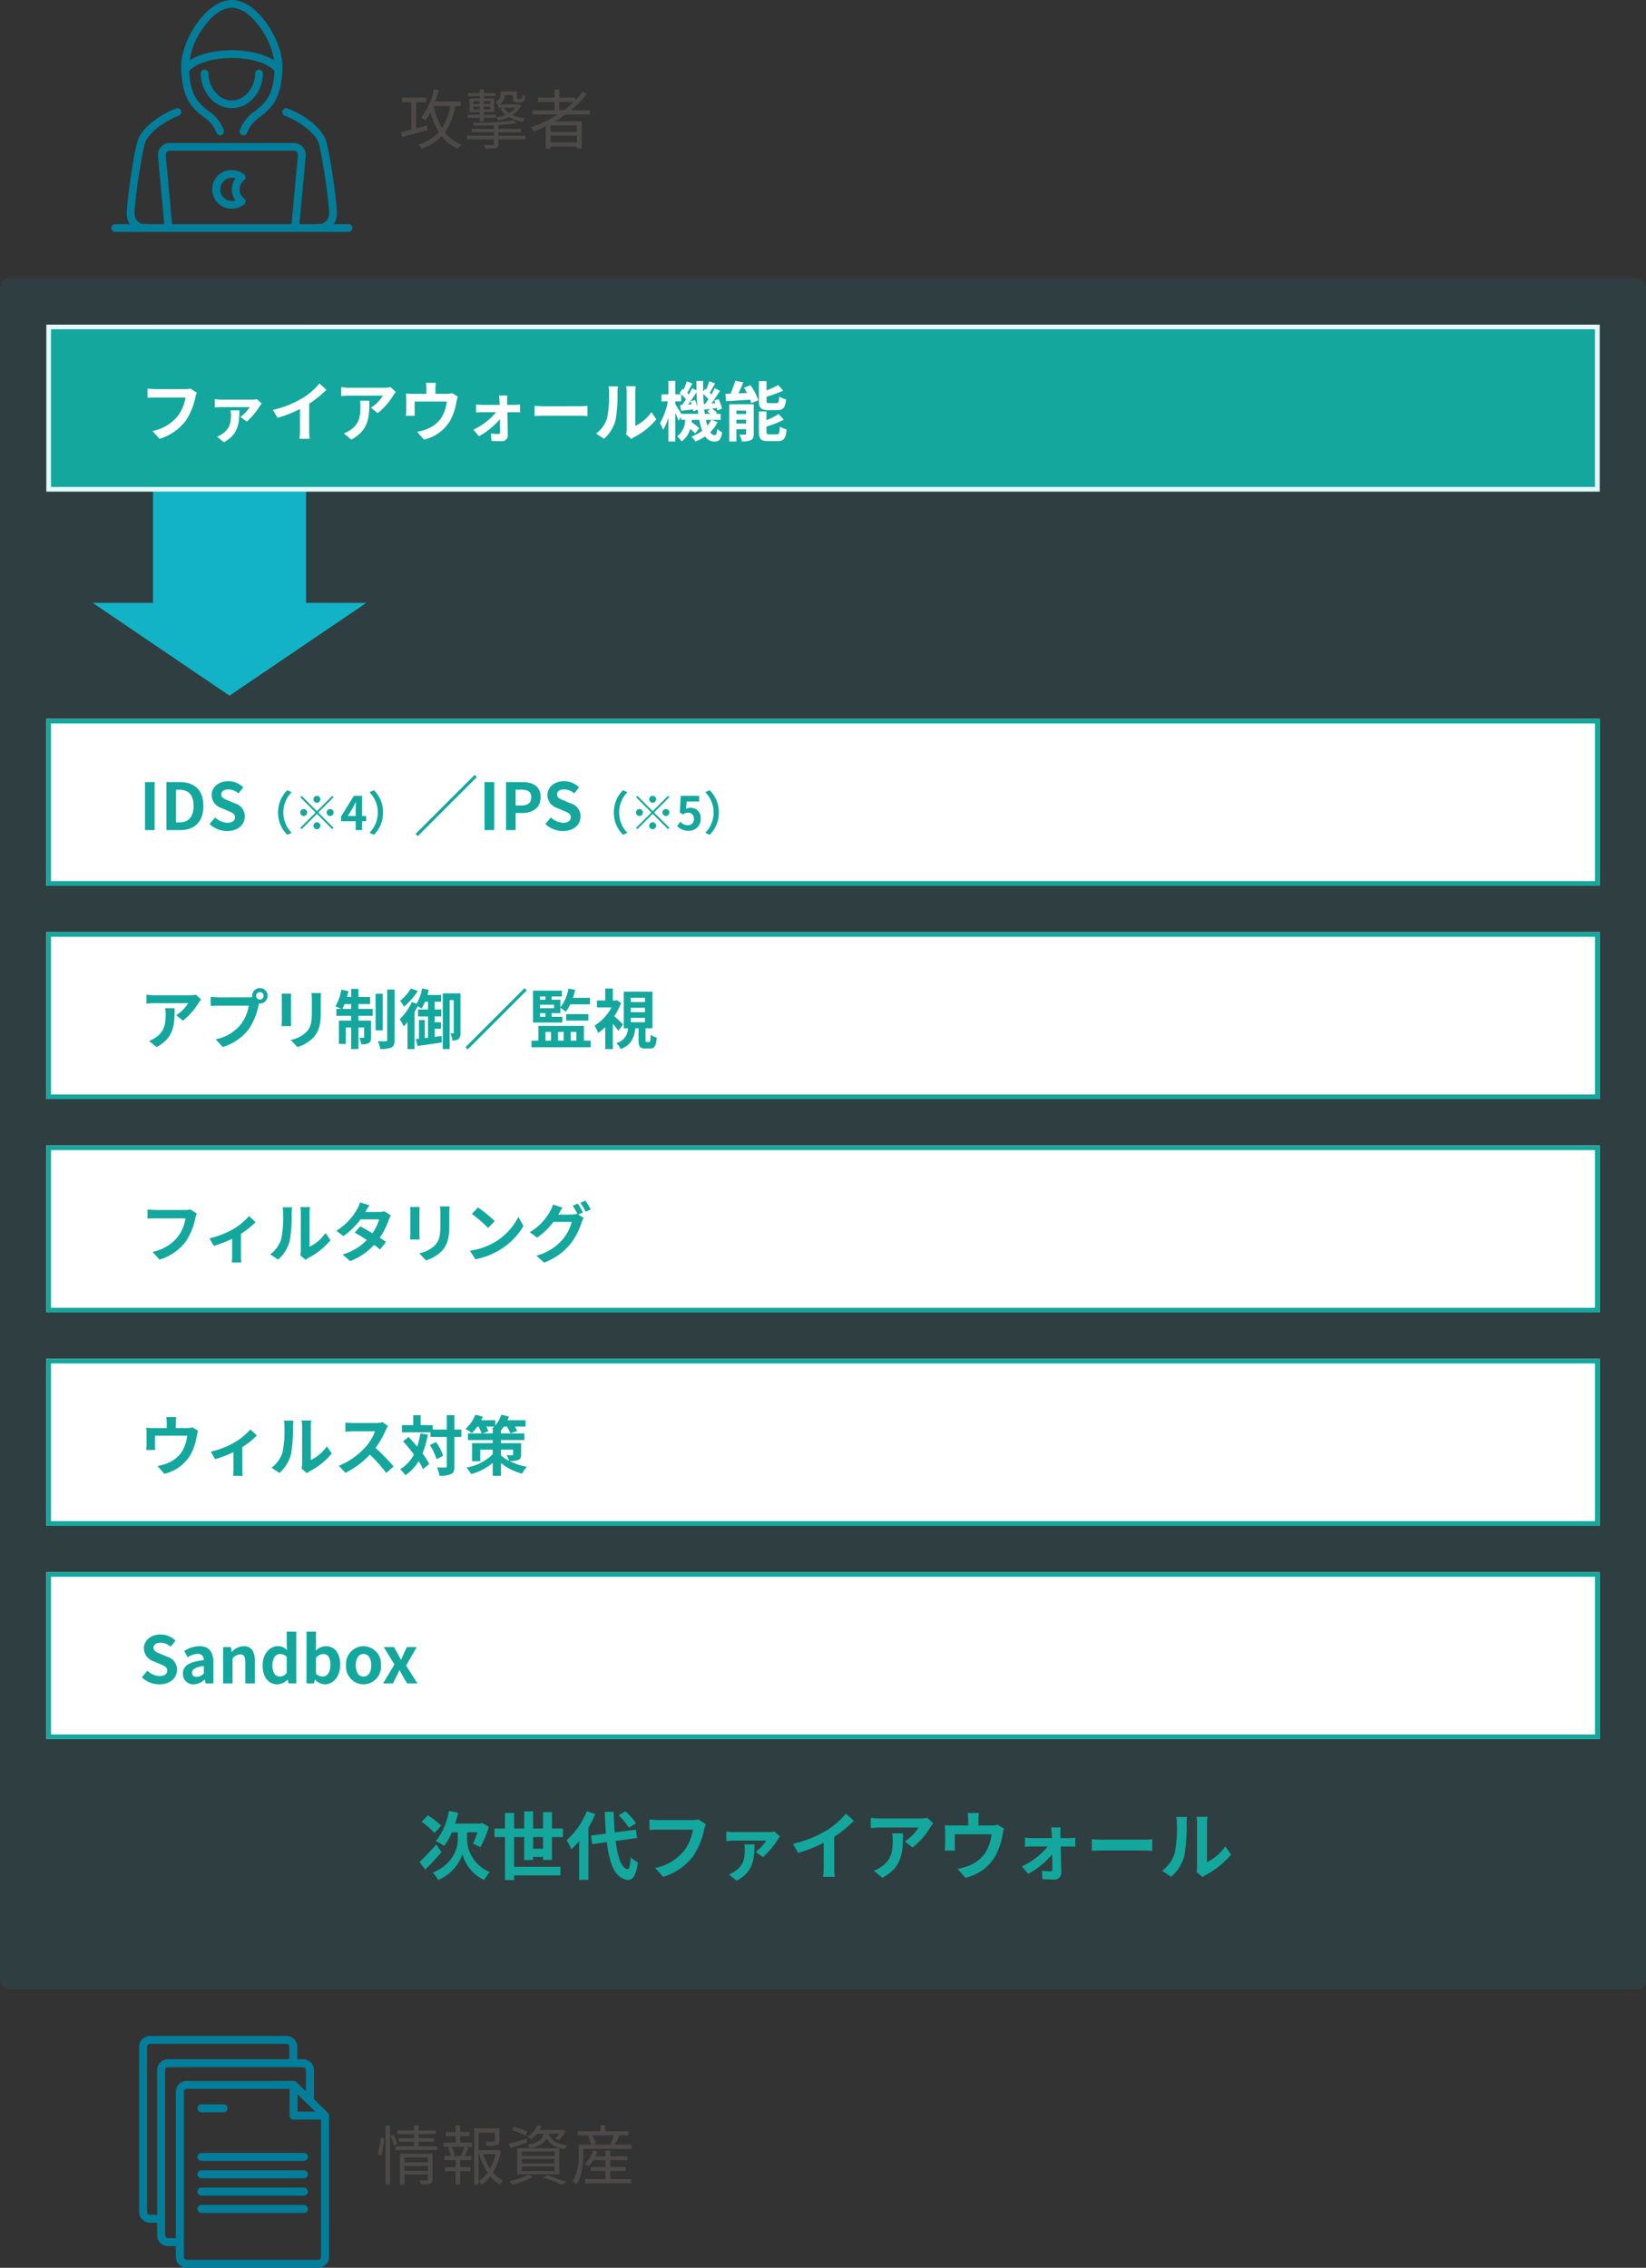 <svg xmlns="http://www.w3.org/2000/svg" width="355" height="489" viewBox="0 0 355 489">
  <rect x="0" y="0" width="355" height="489" fill="#333333" stroke="none"/>
  <g id="グループ_3046" data-name="グループ 3046" transform="translate(2696 13346)">
    <path id="パス_2058" data-name="パス 2058" d="M6.09-3.906l-2.338.6V-8.96h2.17v-.994H.686v.994H2.73v5.908c-.854.224-1.624.42-2.24.56L.756-1.428c1.484-.406,3.514-.994,5.432-1.54ZM11.1-8.12A12.108,12.108,0,0,1,9.324-3.388,15.212,15.212,0,0,1,7.518-8.12Zm2.268,0V-9.128H7.882c.294-.77.532-1.582.756-2.394l-1.036-.2a14.833,14.833,0,0,1-2.786,6.1c.252.14.7.462.9.6A9.341,9.341,0,0,0,6.846-6.8a15.811,15.811,0,0,0,1.792,4.3A9.652,9.652,0,0,1,4.3.14a5.316,5.316,0,0,1,.574.966A10.979,10.979,0,0,0,9.254-1.638,8.667,8.667,0,0,0,12.8,1.078a3.856,3.856,0,0,1,.728-.91,7.97,7.97,0,0,1-3.57-2.646,14.089,14.089,0,0,0,2.24-5.642Zm8.078-.238v.588H25.13A4.463,4.463,0,0,1,23.8-6.622,3.584,3.584,0,0,1,22.694-7.77l-.784.21a4.737,4.737,0,0,0,1.106,1.316,8.534,8.534,0,0,1-1.988.56,2.786,2.786,0,0,1,.434.7,10.273,10.273,0,0,0,2.3-.756,8.475,8.475,0,0,0,3.01,1.008,2.13,2.13,0,0,1,.532-.756A9.372,9.372,0,0,1,24.57-6.2a4.726,4.726,0,0,0,1.792-2.086l-.532-.238-.168.028H21.714a2.2,2.2,0,0,0,1.12-1.988v-.028h1.792v.42c0,.616.056.812.224.966a1.027,1.027,0,0,0,.7.224h.63a1.684,1.684,0,0,0,.56-.084.707.707,0,0,0,.364-.336,3.223,3.223,0,0,0,.14-.938,1.9,1.9,0,0,1-.644-.35,3.441,3.441,0,0,1-.07.728c-.028.112-.084.182-.14.2a.621.621,0,0,1-.252.028h-.364a.315.315,0,0,1-.21-.042c-.042-.042-.056-.154-.056-.35v-1.232h-3.57v.77c0,.5-.168,1.036-1.12,1.47a2.7,2.7,0,0,1,.616.7ZM16.1-7.392v-.616h1.358v.616Zm0-1.792h1.358v.6H16.1Zm3.626,0v.6H18.368v-.6Zm0,1.792H18.368v-.616h1.358ZM17.458-4.844h.91V-5.6h2.618v-.658H18.368v-.56H20.58v-2.94H18.368v-.518H20.9v-.658H18.368v-.77h-.91v.77h-2.52v.658h2.52v.518H15.274v2.94h2.184v.56H14.826V-5.6h2.632Zm9.856,3.122H21.5v-.756h4.858v-.728H21.5v-.826c1.47-.084,2.842-.224,3.934-.392l-.714-.616a73.384,73.384,0,0,1-8.694.5,2.736,2.736,0,0,1,.2.658c1.358,0,2.842-.028,4.27-.1v.77H15.722v.728H20.5v.756H14.7v.77h5.8V.014c0,.2-.084.238-.308.238s-1.008.014-1.848,0a4.391,4.391,0,0,1,.336.8A9.936,9.936,0,0,0,20.944.924c.42-.126.56-.364.56-.9v-.98h5.81Zm7.308-5.516V-9.03H37.73A22.133,22.133,0,0,1,35.6-7.238Zm3.794,4.662h-5.67V-3.962h5.67ZM32.746-.294V-1.75h5.67V-.294ZM41.188-6.3v-.938H37.156a21.234,21.234,0,0,0,3.4-3.514l-.882-.476a16.4,16.4,0,0,1-1.6,1.848v-.574H34.622V-11.7H33.6v1.75H30.03v.924H33.6v1.792H28.812V-6.3h5.446A27.626,27.626,0,0,1,28.5-3.528a6.063,6.063,0,0,1,.658.854c.854-.322,1.722-.7,2.562-1.106V1.064h1.022V.616h5.67v.392H39.48V-4.844H33.7c.77-.448,1.526-.938,2.254-1.456Z" transform="translate(-2610 -13315)" fill="#4c4948"/>
    <path id="パス_2066" data-name="パス 2066" d="M1.246-5.194a17.649,17.649,0,0,0,.6-3.738l-.77-.1A17.563,17.563,0,0,1,.434-5.46Zm.91,6.258h.966V-11.7H2.156ZM3.234-9.394a12.238,12.238,0,0,1,.728,2.058L4.69-7.7a11.49,11.49,0,0,0-.77-1.96Zm3.01,7.5V-2.954h5.04V-1.89Zm5.04-2.9v1.05H6.244v-1.05Zm.994-.812H5.264V1.064h.98V-1.12h5.04V-.112c0,.182-.07.238-.266.238-.168.014-.84.014-1.54-.014a4.778,4.778,0,0,1,.294.9,6.031,6.031,0,0,0,2-.154c.392-.154.5-.42.5-.952Zm-3-1.6v-.98h3.332v-.756H9.282v-.882h3.682v-.8H9.282V-11.7H8.26v1.092H4.69v.8H8.26v.882H5.012v.756H8.26v.98H4.27v.8h9.086v-.8Zm9.7,2.086H16.562l.49-.14A6.8,6.8,0,0,0,16.408-7.1h2.73a15.935,15.935,0,0,1-.686,1.834Zm-.742-4.27h2.044v-.9H18.242V-11.69h-.98v1.414H15.134v.9h2.128v1.386H14.63v.9H16.3l-.686.182A7.737,7.737,0,0,1,16.2-5.11H14.826v.91h2.436v1.512h-2.3v.882h2.3V1.036h.98V-1.806h2.226v-.882H18.242V-4.2H20.65v-.91H19.264c.238-.49.518-1.162.77-1.806L19.362-7.1h1.456v-.9H18.242Zm3.976,3.892h.126A13.849,13.849,0,0,0,24.15-1.526,7.677,7.677,0,0,1,22.218.35Zm3.682,0a11.553,11.553,0,0,1-1.2,3.094,12.344,12.344,0,0,1-1.47-3.094Zm.476-.91-.182.042H22.218v-3.766h3.514V-8.4c0,.168-.056.21-.28.224s-.938.014-1.806-.014a3.218,3.218,0,0,1,.322.91,8.272,8.272,0,0,0,2.184-.154c.448-.154.546-.434.546-.952v-2.688H21.266V1.078h.952V.406a3.753,3.753,0,0,1,.658.686A8.2,8.2,0,0,0,24.752-.714a7.741,7.741,0,0,0,2.072,1.778,4.619,4.619,0,0,1,.714-.84,7.01,7.01,0,0,1-2.212-1.778A12.888,12.888,0,0,0,27.02-6.16Zm9.912-3.514c-.336,1.274-1.176,1.974-3.458,2.38a2.844,2.844,0,0,1,.49.742c1.988-.392,3.024-1.05,3.57-2.086.518,1.008,1.54,1.9,3.92,2.324a2.944,2.944,0,0,1,.532-.84c-2.87-.434-3.654-1.442-3.962-2.52h2.24a5.683,5.683,0,0,1-.854,1.078l.84.294a9.45,9.45,0,0,0,1.4-1.988l-.7-.21-.168.042H35.35a8.876,8.876,0,0,0,.476-.868l-.938-.154a6.079,6.079,0,0,1-2.114,2.506,2.634,2.634,0,0,1,.784.518A7.359,7.359,0,0,0,34.8-9.912ZM31.57-2.828h7.014v.98H31.57Zm0-1.638h7.014V-3.5H31.57Zm0-1.61h7.014v.938H31.57ZM30.562-1.162H39.62V-6.776H30.562Zm2.212-9.17a17.931,17.931,0,0,0-2.926-1.078l-.462.714A16.909,16.909,0,0,1,32.312-9.52Zm-.168,1.526c-1.428.392-2.9.812-3.906,1.05l.406.91c1.05-.336,2.366-.742,3.626-1.148ZM32.9-1.022A16.032,16.032,0,0,1,28.8.322a8.1,8.1,0,0,1,.77.784,19.949,19.949,0,0,0,4.27-1.68Zm3.262.574a30.69,30.69,0,0,1,3.906,1.54L41.216.574C40.194.112,38.528-.49,37.016-.98ZM50.61-1.89h3.346v-.84H50.61V-4.2h3.71v-.84H50.61V-6.286H49.574V-5.04H47.4a7.72,7.72,0,0,0,.462-1.05l-.938-.224A7.361,7.361,0,0,1,45.136-3.4a5.716,5.716,0,0,1,.812.5,9.066,9.066,0,0,0,.994-1.3h2.632v1.47H46.41v.84h3.164V-.126H45.22v.9h9.94v-.9H50.61Zm.8-7.672a16.265,16.265,0,0,1-.756,1.834l.49.168h-4.27l.63-.182a6,6,0,0,0-.77-1.82Zm.14,2c.322-.518.7-1.218,1.05-1.876l-.518-.126h2.436v-.9h-5v-1.26H48.5v1.26H43.582v.9h2.9l-.714.2a7.7,7.7,0,0,1,.742,1.806H43.792v2.17A10.913,10.913,0,0,1,42.518.392a4,4,0,0,1,.8.658c1.232-1.862,1.47-4.606,1.47-6.44V-6.636H55.23V-7.56Z" transform="translate(-2615 -12876)" fill="#4c4948"/>
    <g id="icon" transform="translate(-3224 -14473)">
      <path id="パス_1046" data-name="パス 1046" d="M157.419,29.167a.843.843,0,0,1-.265-.043.832.832,0,0,1-.53-1.054,8.583,8.583,0,0,1,3.328-4.155c2.054-1.624,4.178-3.3,4.178-9.748a15.69,15.69,0,0,0-3-8.067c-1.963-2.817-4.234-4.433-6.23-4.433s-4.267,1.616-6.23,4.433a15.689,15.689,0,0,0-3,8.067c0,6.445,2.124,8.124,4.178,9.748a8.583,8.583,0,0,1,3.328,4.155.838.838,0,0,1-1.591.527,7.044,7.044,0,0,0-2.781-3.378c-2.255-1.783-4.811-3.8-4.811-11.052C144,8.838,149.281,0,154.9,0s10.9,8.838,10.9,14.167c0,7.248-2.556,9.269-4.811,11.052a7.044,7.044,0,0,0-2.781,3.378.839.839,0,0,1-.8.57" transform="translate(423.097 1127)" fill="#027e9b"/>
      <path id="パス_1047" data-name="パス 1047" d="M165.095,109.017a.839.839,0,0,1-.665-.325c-1.733-2.233-6.138-3.025-9.384-3.025s-7.651.792-9.383,3.025a.842.842,0,0,1-1.176.151.83.83,0,0,1-.152-1.169c2.646-3.41,8.868-3.675,10.712-3.675s8.066.265,10.712,3.675a.83.83,0,0,1-.152,1.169.839.839,0,0,1-.512.173" transform="translate(422.953 1033.833)" fill="#027e9b"/>
      <path id="パス_1048" data-name="パス 1048" d="M190.71,152.333a6.291,6.291,0,0,1-4.838-2.383A8.091,8.091,0,0,1,184,144.833a.839.839,0,0,1,1.677,0c0,2.759,2.067,5.833,5.032,5.833s5.032-3.074,5.032-5.833a.839.839,0,0,1,1.677,0,8.091,8.091,0,0,1-1.872,5.117,6.291,6.291,0,0,1-4.838,2.383" transform="translate(387.29 998)" fill="#027e9b"/>
      <path id="パス_1049" data-name="パス 1049" d="M359.546,250.664a.833.833,0,1,1,0-1.667,2.249,2.249,0,0,0,2.516-2.5c0-2.6-1.708-14.03-2.428-15.461-.816-1.622-3.331-3.931-7.11-5.432a.832.832,0,0,1-.467-1.083.84.84,0,0,1,1.09-.464c4.475,1.778,7.1,4.47,7.987,6.234.976,1.938,2.6,13.857,2.6,16.206a3.887,3.887,0,0,1-4.194,4.167" transform="translate(236.905 926.335)" fill="#027e9b"/>
      <path id="パス_1050" data-name="パス 1050" d="M36.194,250.665A3.887,3.887,0,0,1,32,246.5c0-2.349,1.629-14.268,2.6-16.206.888-1.764,3.513-4.456,7.987-6.234a.841.841,0,0,1,1.09.464.832.832,0,0,1-.467,1.083c-3.779,1.5-6.294,3.81-7.11,5.432-.72,1.43-2.428,12.861-2.428,15.461a2.249,2.249,0,0,0,2.516,2.5.833.833,0,1,1,0,1.667" transform="translate(523.355 926.335)" fill="#027e9b"/>
      <path id="パス_1051" data-name="パス 1051" d="M51.161,465.667H.839a.833.833,0,1,1,0-1.667H51.161a.833.833,0,1,1,0,1.667" transform="translate(552 711.333)" fill="#027e9b"/>
      <path id="パス_1052" data-name="パス 1052" d="M125.594,315.167c-.026,0-.051,0-.077,0a.835.835,0,0,1-.759-.906l1.432-15.6a.949.949,0,0,0-.225-.711.812.812,0,0,0-.607-.283H98.515a.811.811,0,0,0-.607.283.949.949,0,0,0-.225.711l1.432,15.6a.839.839,0,0,1-1.67.151l-1.432-15.6a2.616,2.616,0,0,1,.631-1.957A2.492,2.492,0,0,1,98.515,296h26.844a2.492,2.492,0,0,1,1.872.855,2.616,2.616,0,0,1,.631,1.957l-1.432,15.6a.837.837,0,0,1-.834.758" transform="translate(466.064 861.833)" fill="#027e9b"/>
      <path id="パス_1053" data-name="パス 1053" d="M212.194,360.333a4.167,4.167,0,1,1,0-8.333,4.238,4.238,0,0,1,2.619.915.83.83,0,0,1,.133,1.171.842.842,0,0,1-1.179.132,2.5,2.5,0,1,0,0,3.9.842.842,0,0,1,1.179.132.83.83,0,0,1-.133,1.171,4.238,4.238,0,0,1-2.62.915" transform="translate(365.806 811.667)" fill="#027e9b"/>
      <path id="パス_1054" data-name="パス 1054" d="M250.1,365.906a.838.838,0,0,1-.521-.181,4.146,4.146,0,0,1,0-6.506.842.842,0,0,1,1.178.135.83.83,0,0,1-.136,1.171,2.486,2.486,0,0,0,0,3.894.83.83,0,0,1,.136,1.171.839.839,0,0,1-.658.315" transform="translate(330 805.36)" fill="#027e9b"/>
    </g>
    <rect id="長方形_1039" data-name="長方形 1039" width="355" height="369" rx="2" transform="translate(-2696 -13286)" fill="#12b3c7" opacity="0.1"/>
    <g id="長方形_1042" data-name="長方形 1042" transform="translate(-2686 -13145)" fill="#fff" stroke="#14a79d" stroke-width="1">
      <rect width="335" height="36" stroke="none"/>
      <rect x="0.5" y="0.5" width="334" height="35" fill="none"/>
    </g>
    <g id="長方形_1043" data-name="長方形 1043" transform="translate(-2686 -13099)" fill="#fff" stroke="#14a79d" stroke-width="1">
      <rect width="335" height="36" stroke="none"/>
      <rect x="0.5" y="0.5" width="334" height="35" fill="none"/>
    </g>
    <g id="長方形_1044" data-name="長方形 1044" transform="translate(-2686 -13053)" fill="#fff" stroke="#14a79d" stroke-width="1">
      <rect width="335" height="36" stroke="none"/>
      <rect x="0.5" y="0.5" width="334" height="35" fill="none"/>
    </g>
    <g id="長方形_1045" data-name="長方形 1045" transform="translate(-2686 -13007)" fill="#fff" stroke="#14a79d" stroke-width="1">
      <rect width="335" height="36" stroke="none"/>
      <rect x="0.5" y="0.5" width="334" height="35" fill="none"/>
    </g>
    <g id="icon-2" data-name="icon" transform="translate(-3709 -14001)">
      <path id="パス_1076" data-name="パス 1076" d="M10.281,50H38.623a2.339,2.339,0,0,0,2.347-2.325V17.188c0-.019-.01-.036-.011-.056a.863.863,0,0,0-.045-.223c-.01-.028-.018-.057-.031-.084a.836.836,0,0,0-.173-.253l-3-2.927V7.354a2.357,2.357,0,0,0-2.384-2.325H34.118v-2.7A2.365,2.365,0,0,0,31.721,0H2.4A2.365,2.365,0,0,0,0,2.325V37.973A2.365,2.365,0,0,0,2.4,40.3H3.893V43a2.358,2.358,0,0,0,2.384,2.325H7.934v2.347A2.339,2.339,0,0,0,10.281,50m28.966-2.325a.613.613,0,0,1-.623.6H10.281a.613.613,0,0,1-.623-.6V12.027a.613.613,0,0,1,.623-.6H32.456v5.762a.861.861,0,0,0,.862.862h5.928ZM37.991,16.326H34.18V12.609ZM3.893,7.354v31.22H2.4a.641.641,0,0,1-.674-.6V2.325a.641.641,0,0,1,.674-.6H31.721a.641.641,0,0,1,.673.6v2.7H6.277A2.358,2.358,0,0,0,3.893,7.354M6.277,43.6a.632.632,0,0,1-.659-.6V7.354a.633.633,0,0,1,.659-.6H35.328a.633.633,0,0,1,.659.6v4.609L33.92,9.947a.831.831,0,0,0-.25-.164c-.027-.012-.054-.019-.082-.028a.856.856,0,0,0-.212-.041c-.02,0-.038-.011-.058-.011H10.281a2.339,2.339,0,0,0-2.347,2.325V43.6Z" transform="translate(1043 1094)" fill="#027e9b"/>
      <path id="パス_1077" data-name="パス 1077" d="M15.461,18.84h4.771a.862.862,0,0,0,0-1.724H15.461a.862.862,0,1,0,0,1.724" transform="translate(1040.986 1091.639)" fill="#027e9b"/>
      <path id="パス_1078" data-name="パス 1078" d="M14.6,30.135a.862.862,0,0,0,.862.862h22.1a.862.862,0,0,0,0-1.724h-22.1a.862.862,0,0,0-.862.862" transform="translate(1040.986 1089.962)" fill="#027e9b"/>
      <path id="パス_1079" data-name="パス 1079" d="M37.56,33.609H15.46a.862.862,0,1,0,0,1.724h22.1a.862.862,0,1,0,0-1.724" transform="translate(1040.986 1089.364)" fill="#027e9b"/>
      <path id="パス_1080" data-name="パス 1080" d="M37.56,37.945H15.46a.862.862,0,1,0,0,1.724h22.1a.862.862,0,1,0,0-1.724" transform="translate(1040.986 1088.766)" fill="#027e9b"/>
      <path id="パス_1081" data-name="パス 1081" d="M37.56,42.281H15.46a.862.862,0,1,0,0,1.724h22.1a.862.862,0,1,0,0-1.724" transform="translate(1040.986 1088.168)" fill="#027e9b"/>
    </g>
    <path id="パス_2061" data-name="パス 2061" d="M5.628-7.588a7.761,7.761,0,0,1,.1,1.26c0,2.3-.336,3.78-2.114,5.012a5.532,5.532,0,0,1-1.47.77L3.766.784c3.822-2.044,3.892-4.9,3.892-8.372Zm6.622-2.926a6.975,6.975,0,0,1-1.414.126H3.29a11.1,11.1,0,0,1-1.708-.14v1.946c.658-.056,1.12-.1,1.708-.1h7.294a8.326,8.326,0,0,1-2.576,2.6L9.45-4.914A14.087,14.087,0,0,0,12.824-8.75a7.049,7.049,0,0,1,.546-.728Zm13.8,1.05a.81.81,0,0,1-.812-.8.813.813,0,0,1,.812-.812.81.81,0,0,1,.8.812A.807.807,0,0,1,26.054-9.464ZM17.122-9.94a15.588,15.588,0,0,1-1.666-.112v1.974c.364-.028,1.022-.056,1.666-.056h6.524a8.99,8.99,0,0,1-1.652,3.948A9.2,9.2,0,0,1,16.506-.9L18.032.77A11.08,11.08,0,0,0,23.66-3.094a14.133,14.133,0,0,0,2.1-5.1l.112-.42a.8.8,0,0,0,.182.014,1.679,1.679,0,0,0,1.666-1.666,1.682,1.682,0,0,0-1.666-1.68,1.685,1.685,0,0,0-1.68,1.68A1.551,1.551,0,0,0,24.4-10a6.2,6.2,0,0,1-.8.056Zm13.608-.8a9.522,9.522,0,0,1,.056,1.064v4.718c0,.42-.056.966-.07,1.232h2.072c-.028-.322-.042-.868-.042-1.218V-9.674c0-.448.014-.756.042-1.064Zm6.44-.126a9.876,9.876,0,0,1,.084,1.4V-6.8c0,2.184-.182,3.234-1.134,4.284A6.552,6.552,0,0,1,32.69-.756L34.16.784a8.133,8.133,0,0,0,3.4-2.03c1.036-1.148,1.624-2.436,1.624-5.446V-9.464c0-.56.028-1.008.056-1.4Zm6.664,3.416c.154-.308.322-.658.476-1.05h1.414v1.05ZM47.306-8.5h2.506V-10.01H47.306v-1.764H45.724v1.764h-.9a13.045,13.045,0,0,0,.322-1.274l-1.526-.322A10.931,10.931,0,0,1,42.336-7.98a12.942,12.942,0,0,1,1.26.532h-1.05v1.5h3.178v1.022H43.092V.1h1.484V-3.444h1.148V1.2h1.582V-3.444h1.232V-1.4c0,.14-.042.168-.168.168a6.315,6.315,0,0,1-.868-.014A5.237,5.237,0,0,1,47.908.168a3.051,3.051,0,0,0,1.624-.252c.406-.238.5-.63.5-1.274v-3.57h-2.73V-5.95h3.066v-1.5H47.306Zm5.25-2.212H51v7.882h1.554Zm.952-.91V-.77c0,.238-.084.294-.308.308s-.966,0-1.68-.028a7.311,7.311,0,0,1,.49,1.68A5.74,5.74,0,0,0,54.418.868c.5-.28.686-.728.686-1.624V-11.62Zm5.1-.238a9.787,9.787,0,0,1-2.31,2.66,7.631,7.631,0,0,1,.826,1.274A14.482,14.482,0,0,0,60.1-11.312ZM63.742-1.414V-3.178h1.372v-1.4H63.742V-5.824H65.17v-1.5H63.742V-8.988h1.386v-1.47h-2.94c.112-.364.2-.742.28-1.12l-1.442-.28a9.537,9.537,0,0,1-1.176,3.29l-1.022-.364A13.089,13.089,0,0,1,56.2-5.194a9.856,9.856,0,0,1,.882,1.512c.266-.28.546-.588.812-.924V1.218H59.4V-6.79c.252-.406.476-.826.686-1.246.308.182.644.392.826.518a8.447,8.447,0,0,0,.756-1.47h.644v1.666H60.158v1.5h2.156v4.578l-.686.084V-5.04H60.354v4.018l-.658.07.336,1.5c1.47-.21,3.43-.476,5.25-.77L65.24-1.61Zm5.572-9.394H65.492V1.218h1.484V-9.352h.882v7.014c0,.126-.028.168-.126.168h-.6a4.906,4.906,0,0,1,.434,1.512,2.116,2.116,0,0,0,1.33-.294,1.634,1.634,0,0,0,.42-1.344ZM70.392.812l.476.476,12.74-12.74-.476-.476ZM86.464-6.524H87.64v.77H86.464Zm1.176-3.6v.7H86.464v-.7ZM89.488-7.6H86.464v-.756h3.024ZM91.28-5.754H88.97v-.77h1.89V-7.686a8.739,8.739,0,0,1,1.148.854,8.767,8.767,0,0,0,.98-1.61h4.256v-1.4H93.562a13.357,13.357,0,0,0,.49-1.708l-1.442-.294a9.374,9.374,0,0,1-1.75,4.06V-9.422H88.97v-.7h2.212v-1.26h-6.23v6.874H91.28Zm5.614.812V-6.328H92.106v1.386ZM87.64-2.492h1.2V-.6h-1.2Zm3.934,0V-.6H90.356v-1.89Zm2.73,0V-.6H93.086v-1.89ZM95.928-.6V-3.78H86.114V-.6H84.63V.826H97.37V-.6Zm8.456-3.5c-.266-.28-1.274-1.246-1.89-1.778a14.081,14.081,0,0,0,1.456-2.856l-.924-.6-.28.07h-.574v-2.576h-1.638v2.576H98.742v1.5h3.15a10.444,10.444,0,0,1-3.668,3.92,7.2,7.2,0,0,1,.756,1.582,11.361,11.361,0,0,0,1.554-1.26V1.218h1.638v-5.46a19.306,19.306,0,0,1,1.2,1.526Zm1.652-1.414H109.1v.938h-3.066Zm0-2.17H109.1v.938h-3.066Zm0-2.17H109.1v.924h-3.066Zm3.43,9.548c-.21,0-.238-.042-.238-.434v-2.52h1.47v-7.91h-6.174v7.91h.91A3.343,3.343,0,0,1,102.928-.07a4.17,4.17,0,0,1,.938,1.288c2.31-.924,2.926-2.478,3.15-4.48h.7V-.714c0,1.358.266,1.806,1.484,1.806h.98c.952,0,1.33-.476,1.47-2.366a4.1,4.1,0,0,1-1.33-.588C110.292-.49,110.236-.308,110-.308Z" transform="translate(-2666 -13121)" fill="#14a79d"/>
    <path id="パス_2062" data-name="パス 2062" d="M11.074-10.206a4.693,4.693,0,0,1-1.106.112H3.5c-.462,0-1.26-.07-1.68-.112v1.974c.364-.028,1.036-.056,1.666-.056H10.01A8.862,8.862,0,0,1,8.372-4.34,9.235,9.235,0,0,1,2.884-1.064L4.41.616a11.2,11.2,0,0,0,5.628-3.864,14.388,14.388,0,0,0,2.1-5.1,5.7,5.7,0,0,1,.308-.98ZM23.716-8.778a13.936,13.936,0,0,1-3.6,2.912,18.7,18.7,0,0,1-4.942,1.89l.938,1.624a26.226,26.226,0,0,0,3.948-1.526v3.6a14.634,14.634,0,0,1-.07,1.512h2.072a7.8,7.8,0,0,1-.1-1.512V-4.942a17.47,17.47,0,0,0,3.15-2.534ZM29.988.616A8.109,8.109,0,0,0,32.48-3.4a30.89,30.89,0,0,0,.42-6.02,8.929,8.929,0,0,1,.1-1.26H30.94a5.11,5.11,0,0,1,.126,1.274,24.125,24.125,0,0,1-.406,5.544A6.6,6.6,0,0,1,28.28-.518Zm5.936.042a3.569,3.569,0,0,1,.616-.42,15.415,15.415,0,0,0,4.746-3.822l-1.078-1.54A8.866,8.866,0,0,1,36.75-2.17V-9.492a7.109,7.109,0,0,1,.1-1.218H34.762a6.207,6.207,0,0,1,.112,1.2v8.162a5.327,5.327,0,0,1-.112,1.036ZM52.878-9.814a4.445,4.445,0,0,1-1.218.154H48.79l.014-.014c.168-.294.532-.938.868-1.428l-2.03-.63a6.194,6.194,0,0,1-.63,1.47,12.815,12.815,0,0,1-4.466,4.648l1.512,1.162a16.475,16.475,0,0,0,3.7-3.612h4.018a10.2,10.2,0,0,1-1.456,2.982c-.938-.56-1.89-1.092-2.632-1.47l-1.19,1.33c.714.406,1.666.98,2.618,1.6A11.839,11.839,0,0,1,43.89-.49L45.514.924A13.362,13.362,0,0,0,50.68-2.562a16.212,16.212,0,0,1,1.3.994l1.274-1.638c-.35-.252-.826-.574-1.344-.9a16.115,16.115,0,0,0,1.932-3.836,6.586,6.586,0,0,1,.462-.994Zm5.572-.924a9.522,9.522,0,0,1,.056,1.064v4.718c0,.42-.056.966-.07,1.232h2.072c-.028-.322-.042-.868-.042-1.218V-9.674c0-.448.014-.756.042-1.064Zm6.44-.126a9.876,9.876,0,0,1,.084,1.4V-6.8c0,2.184-.182,3.234-1.134,4.284A6.552,6.552,0,0,1,60.41-.756L61.88.784a8.133,8.133,0,0,0,3.4-2.03c1.036-1.148,1.624-2.436,1.624-5.446V-9.464c0-.56.028-1.008.056-1.4Zm8.2.224-1.316,1.4a29.109,29.109,0,0,1,3.5,3.024l1.428-1.47A29.4,29.4,0,0,0,73.094-10.64Zm-1.75,9.324L72.52.532a15.162,15.162,0,0,0,5.194-1.974,14.887,14.887,0,0,0,5.18-5.18L81.8-8.6a13.275,13.275,0,0,1-5.1,5.446A14.43,14.43,0,0,1,71.344-1.316ZM95.732-9.548a20.5,20.5,0,0,0-1.106-1.918l-1.106.448a16.235,16.235,0,0,1,1.022,1.806l-.1-.056a4.41,4.41,0,0,1-1.218.168H90.412l.042-.07c.168-.308.532-.938.868-1.428l-2.058-.672a6.121,6.121,0,0,1-.63,1.47,11.979,11.979,0,0,1-4.368,4.494L85.834-4.13a15.37,15.37,0,0,0,3.528-3.388H93.31A9.9,9.9,0,0,1,91.322-3.71,11.2,11.2,0,0,1,85.68-.238l1.652,1.484a13.039,13.039,0,0,0,5.642-3.962,14.129,14.129,0,0,0,2.45-4.676,5.932,5.932,0,0,1,.462-.994L94.7-9.114Zm-.56-2.1a13.324,13.324,0,0,1,1.12,1.932l1.12-.476a19.989,19.989,0,0,0-1.134-1.9Z" transform="translate(-2666 -13075)" fill="#14a79d"/>
    <path id="パス_2063" data-name="パス 2063" d="M11.508-9.226a3.406,3.406,0,0,1-1.162.154H7.91V-10.15a10.175,10.175,0,0,1,.1-1.288H5.852a6.917,6.917,0,0,1,.112,1.288v1.078h-3a11.756,11.756,0,0,1-1.428-.07,8.939,8.939,0,0,1,.07,1.2v2.422A10.619,10.619,0,0,1,1.54-4.34H3.472c-.028-.28-.042-.714-.042-1.036V-7.42h6.944a8.312,8.312,0,0,1-1.246,3.6A6.853,6.853,0,0,1,5.95-1.428a11.4,11.4,0,0,1-1.974.546L5.432.8a8.9,8.9,0,0,0,5.712-4.2,13.038,13.038,0,0,0,1.3-3.962,9.348,9.348,0,0,1,.28-1.12ZM24-8.778a13.936,13.936,0,0,1-3.6,2.912,18.7,18.7,0,0,1-4.942,1.89l.938,1.624a26.226,26.226,0,0,0,3.948-1.526v3.6a14.634,14.634,0,0,1-.07,1.512h2.072a7.8,7.8,0,0,1-.1-1.512V-4.942A17.47,17.47,0,0,0,25.4-7.476ZM30.268.616A8.109,8.109,0,0,0,32.76-3.4a30.89,30.89,0,0,0,.42-6.02,8.929,8.929,0,0,1,.1-1.26H31.22a5.11,5.11,0,0,1,.126,1.274,24.125,24.125,0,0,1-.406,5.544A6.6,6.6,0,0,1,28.56-.518ZM36.2.658a3.569,3.569,0,0,1,.616-.42,15.415,15.415,0,0,0,4.746-3.822l-1.078-1.54A8.865,8.865,0,0,1,37.03-2.17V-9.492a7.109,7.109,0,0,1,.1-1.218H35.042a6.207,6.207,0,0,1,.112,1.2v8.162a5.327,5.327,0,0,1-.112,1.036Zm16.324-11a5.054,5.054,0,0,1-1.456.182H46.144a15.641,15.641,0,0,1-1.652-.1v1.988c.294-.014,1.064-.1,1.652-.1H50.89A10.847,10.847,0,0,1,48.8-4.942a15.861,15.861,0,0,1-5.74,4.018L44.506.588A18.441,18.441,0,0,0,49.77-3.346,31.926,31.926,0,0,1,53.3.616l1.6-1.386a39.357,39.357,0,0,0-3.906-4,20.584,20.584,0,0,0,2.2-3.85,6.615,6.615,0,0,1,.49-.868Zm8.12,2.464a16.41,16.41,0,0,1-.672,2.828c-.6-.742-1.246-1.456-1.848-2.1l-1.19.938c.77.854,1.6,1.848,2.338,2.842A7.773,7.773,0,0,1,56.294-.2a7.3,7.3,0,0,1,1.12,1.3,9.414,9.414,0,0,0,2.87-3.024A13.07,13.07,0,0,1,61.236-.2l1.33-1.134A13.869,13.869,0,0,0,61.124-3.6a19.129,19.129,0,0,0,1.148-4.074ZM62.706-5.4a11.666,11.666,0,0,1,1.442,3.052l1.442-.742a10.99,10.99,0,0,0-1.554-2.954ZM69.5-8.75H68v-3.108H66.36V-8.75H63.308V-9.7h-2.59v-2.142h-1.6V-9.7H56.686v1.54h6.16v1.008H66.36v6.3c0,.224-.084.294-.336.294s-.994.014-1.778-.028A6.859,6.859,0,0,1,64.778,1.2,5.58,5.58,0,0,0,67.3.84c.532-.266.7-.756.7-1.694v-6.3h1.5ZM78.05-4.4h2.618v.98c0,.154-.056.2-.224.2s-.728.014-1.19-.028A6.223,6.223,0,0,1,79.8-2a8.824,8.824,0,0,1-1.75-1.162ZM74.088-7.91l1.26-.49a8.665,8.665,0,0,0-.476-.98h1.722a5.487,5.487,0,0,1-.518.476q.189.1.42.252h-.238v.742Zm8.3,2.1H78.05v-.672h5.04V-7.91H78.05v-.658a7.7,7.7,0,0,0,.616-.812h.672a7.168,7.168,0,0,1,.714,1.442l1.484-.476a6.284,6.284,0,0,0-.49-.966h2.282v-1.386H79.436c.126-.266.238-.532.336-.784l-1.638-.406A7.3,7.3,0,0,1,76.8-9.618v-1.148H73.78c.126-.252.238-.518.336-.756l-1.582-.434A8.034,8.034,0,0,1,70.392-8.89a10.766,10.766,0,0,1,1.386.91,8.571,8.571,0,0,0,1.162-1.4h.238a8.725,8.725,0,0,1,.714,1.47H70.924v1.428h5.334v.672H71.82v3.892h1.764V-4.4h2.674v.98a10.5,10.5,0,0,1-5.684,2.87A6.713,6.713,0,0,1,71.61.854a11.877,11.877,0,0,0,4.648-2.408V1.232H78.05V-1.512A12.012,12.012,0,0,0,82.586.756a7.622,7.622,0,0,1,1.05-1.47A13.742,13.742,0,0,1,79.884-1.96a5.164,5.164,0,0,0,1.862-.21c.5-.21.644-.546.644-1.246Z" transform="translate(-2666 -13029)" fill="#14a79d"/>
    <path id="パス_2064" data-name="パス 2064" d="M4.368.2C6.762.2,8.176-1.246,8.176-2.94A2.862,2.862,0,0,0,6.09-5.754L4.732-6.328c-.882-.35-1.624-.616-1.624-1.358,0-.686.588-1.092,1.5-1.092a3.3,3.3,0,0,1,2.2.854l1.05-1.3a4.6,4.6,0,0,0-3.248-1.33c-2.1,0-3.584,1.3-3.584,3a3,3,0,0,0,2.1,2.786l1.386.588c.924.392,1.554.63,1.554,1.4,0,.728-.574,1.19-1.652,1.19A4.076,4.076,0,0,1,1.778-2.744L.588-1.316A5.521,5.521,0,0,0,4.368.2Zm7.406,0A3.686,3.686,0,0,0,14.14-.84h.042l.154.84h1.68V-4.578c0-2.268-1.022-3.458-3.01-3.458A6.263,6.263,0,0,0,9.73-7l.742,1.358a4.43,4.43,0,0,1,2.156-.742c.966,0,1.3.588,1.33,1.358-3.15.336-4.508,1.218-4.508,2.9A2.227,2.227,0,0,0,11.774.2Zm.672-1.61c-.6,0-1.036-.266-1.036-.882,0-.7.644-1.218,2.548-1.47v1.582A2.078,2.078,0,0,1,12.446-1.414ZM18.116,0H20.16V-5.39A2.253,2.253,0,0,1,21.8-6.272c.77,0,1.106.434,1.106,1.638V0h2.058V-4.886c0-1.974-.728-3.15-2.422-3.15A3.613,3.613,0,0,0,19.992-6.8h-.056L19.8-7.84h-1.68ZM29.848.2a3.252,3.252,0,0,0,2.17-1.008h.042L32.228,0h1.666V-11.172H31.836v2.758l.084,1.232a2.7,2.7,0,0,0-1.988-.854c-1.694,0-3.29,1.568-3.29,4.13S27.9.2,29.848.2ZM30.38-1.5c-1.036,0-1.624-.812-1.624-2.436,0-1.568.742-2.408,1.624-2.408a2.083,2.083,0,0,1,1.456.588V-2.31A1.744,1.744,0,0,1,30.38-1.5ZM40.04.2c1.722,0,3.332-1.554,3.332-4.256,0-2.394-1.162-3.976-3.094-3.976a3.345,3.345,0,0,0-2.17.938l.042-1.26v-2.814H36.106V0h1.61L37.9-.826h.042A3.05,3.05,0,0,0,40.04.2ZM39.578-1.5a2.167,2.167,0,0,1-1.428-.588V-5.53A2.21,2.21,0,0,1,39.7-6.342c1.078,0,1.554.826,1.554,2.324C41.258-2.31,40.53-1.5,39.578-1.5ZM48.4.2a3.82,3.82,0,0,0,3.766-4.1A3.829,3.829,0,0,0,48.4-8.036a3.829,3.829,0,0,0-3.766,4.13A3.82,3.82,0,0,0,48.4.2Zm0-1.68c-1.064,0-1.666-.952-1.666-2.422s.6-2.45,1.666-2.45,1.666.966,1.666,2.45S49.462-1.484,48.4-1.484ZM52.612,0H54.74l.728-1.428c.224-.476.434-.938.658-1.386h.07c.252.448.5.924.756,1.386L57.82,0h2.212l-2.45-3.85,2.3-3.99H57.75l-.658,1.4c-.182.434-.392.882-.574,1.316h-.056c-.238-.434-.476-.882-.7-1.316l-.784-1.4H52.766l2.3,3.752Z" transform="translate(-2666 -12983)" fill="#14a79d"/>
    <g id="グループ_3044" data-name="グループ 3044" transform="translate(-506 -13686.818) rotate(90)">
      <rect id="長方形_425" data-name="長方形 425" width="65" height="33" transform="translate(410.818 2124)" fill="#12b3c7"/>
      <path id="多角形_4" data-name="多角形 4" d="M29.5,0,59,20H0Z" transform="translate(490.818 2111) rotate(90)" fill="#12b3c7"/>
    </g>
    <g id="長方形_1040" data-name="長方形 1040" transform="translate(-2686 -13276)" fill="#14a79d" stroke="#e6f7f9" stroke-width="1">
      <rect width="335" height="36" stroke="none"/>
      <rect x="0.5" y="0.5" width="334" height="35" fill="none"/>
    </g>
    <path id="パス_2059" data-name="パス 2059" d="M11.074-10.206a4.693,4.693,0,0,1-1.106.112H3.5c-.462,0-1.26-.07-1.68-.112v1.974c.364-.028,1.036-.056,1.666-.056H10.01A8.862,8.862,0,0,1,8.372-4.34,9.235,9.235,0,0,1,2.884-1.064L4.41.616a11.2,11.2,0,0,0,5.628-3.864,14.388,14.388,0,0,0,2.1-5.1,5.7,5.7,0,0,1,.308-.98Zm8.638,4.69a5.563,5.563,0,0,1,.1.994c0,1.764-.294,3.01-1.876,4.088a5,5,0,0,1-1.134.6l1.484,1.19C21.56-.434,21.56-2.9,21.644-5.516Zm5.7-2.408a5.61,5.61,0,0,1-1.134.1h-6.5a9.893,9.893,0,0,1-1.456-.112v1.806a13.456,13.456,0,0,1,1.456-.084h6.076A7.889,7.889,0,0,1,21.84-4.088l1.4.98a15.869,15.869,0,0,0,2.786-3.318,4.484,4.484,0,0,1,.42-.56Zm11.27.98a22.875,22.875,0,0,0,3.71-3.01l-1.5-1.358a14.776,14.776,0,0,1-3.654,3.164,21.508,21.508,0,0,1-6.37,2.534l1.008,1.708a27.372,27.372,0,0,0,4.816-1.9v4.592a15.679,15.679,0,0,1-.1,1.834h2.212a9.625,9.625,0,0,1-.126-1.834Zm10.948-.644a7.761,7.761,0,0,1,.1,1.26c0,2.3-.336,3.78-2.114,5.012a5.532,5.532,0,0,1-1.47.77L45.766.784c3.822-2.044,3.892-4.9,3.892-8.372Zm6.622-2.926a6.975,6.975,0,0,1-1.414.126H45.29a11.1,11.1,0,0,1-1.708-.14v1.946c.658-.056,1.12-.1,1.708-.1h7.294a8.326,8.326,0,0,1-2.576,2.6L51.45-4.914A14.088,14.088,0,0,0,54.824-8.75a7.049,7.049,0,0,1,.546-.728ZM67.508-9.226a3.406,3.406,0,0,1-1.162.154H63.91V-10.15a10.175,10.175,0,0,1,.1-1.288H61.852a6.917,6.917,0,0,1,.112,1.288v1.078h-3a11.756,11.756,0,0,1-1.428-.07,8.939,8.939,0,0,1,.07,1.2v2.422a10.619,10.619,0,0,1-.07,1.176h1.932c-.028-.28-.042-.714-.042-1.036V-7.42h6.944a8.312,8.312,0,0,1-1.246,3.6A6.853,6.853,0,0,1,61.95-1.428a11.4,11.4,0,0,1-1.974.546L61.432.8a8.9,8.9,0,0,0,5.712-4.2,13.038,13.038,0,0,0,1.3-3.962,9.348,9.348,0,0,1,.28-1.12ZM79.38-6.692l-.014-.854a10.261,10.261,0,0,1,.056-1.162H77.616c.056.378.1.826.112,1.162.014.266.028.546.028.854H73.948a12.425,12.425,0,0,1-1.274-.084v1.722c.406-.028.91-.056,1.316-.056h3a14,14,0,0,1-4.9,3.766L73.3.056a15.914,15.914,0,0,0,4.522-3.682c.014,1.064.028,2.086.028,2.772,0,.28-.1.434-.364.434a12.789,12.789,0,0,1-1.61-.126l.112,1.6c.63.042,1.5.07,2.17.07A1.228,1.228,0,0,0,79.52-.112c-.014-1.428-.056-3.332-.1-5H81.1c.308,0,.742.014,1.064.028V-6.776c-.238.028-.77.084-1.134.084Zm5.908,2.408c.518-.042,1.456-.07,2.254-.07H95.06c.588,0,1.3.056,1.638.07v-2.2c-.364.028-.994.084-1.638.084H87.542c-.728,0-1.75-.042-2.254-.084Zm14.98,4.9A8.109,8.109,0,0,0,102.76-3.4a30.89,30.89,0,0,0,.42-6.02,8.929,8.929,0,0,1,.1-1.26H101.22a5.11,5.11,0,0,1,.126,1.274,24.125,24.125,0,0,1-.406,5.544A6.6,6.6,0,0,1,98.56-.518ZM106.2.658a3.569,3.569,0,0,1,.616-.42,15.415,15.415,0,0,0,4.746-3.822l-1.078-1.54A8.865,8.865,0,0,1,107.03-2.17V-9.492a7.109,7.109,0,0,1,.1-1.218h-2.086a6.207,6.207,0,0,1,.112,1.2v8.162a5.327,5.327,0,0,1-.112,1.036Zm17.178-4.13A5.786,5.786,0,0,1,122.57-2.2c-.112-.378-.224-.812-.322-1.274Zm-6.44-1.288c-.336-.588-1.008-1.666-1.3-2.1v-.6h1.274V-8.946A9.035,9.035,0,0,1,117.95-7.91c-.28.448-.574.868-.84,1.232l-.434.028.224,1.232c.784-.084,1.652-.2,2.562-.294.028.154.042.294.056.42l.952-.378c.042.308.084.616.112.91Zm2-2.7a6.6,6.6,0,0,1,.224.63l-.756.056c.6-.784,1.26-1.764,1.82-2.632.028,1.12.1,2.2.2,3.22a8.345,8.345,0,0,0-.546-1.568Zm2.842.588c-.056-.7-.1-1.414-.112-2.17a9.465,9.465,0,0,1,1.12,1.134c-.238.364-.476.714-.7,1.008Zm.238,2.114c-.07-.42-.126-.854-.168-1.316l.084.392c.392-.042.8-.1,1.232-.14l-.63.546a7.816,7.816,0,0,1,.672.518Zm1.442,1.288h1.96V-4.76h-1.064L124.628-5a5.472,5.472,0,0,0-1.064-.882l1.036-.14a5.435,5.435,0,0,1,.112.546l.994-.42a8.579,8.579,0,0,0-.728-2.072l-.938.336c.084.182.168.378.238.574l-.84.056c.616-.826,1.288-1.848,1.848-2.73l-1.134-.56c-.2.406-.448.882-.714,1.344l-.364-.364c.35-.546.756-1.3,1.148-2l-1.246-.476a13.86,13.86,0,0,1-.686,1.806l-.224-.168-.406.588c-.014-.742-.014-1.5,0-2.282h-1.47c0,.686.014,1.358.028,2.016l-.938-.462c-.2.42-.434.882-.714,1.358-.1-.112-.224-.238-.35-.364.336-.56.742-1.33,1.134-2l-1.232-.476a15.57,15.57,0,0,1-.686,1.806l-.238-.182-.616.91c.1.084.21.168.308.266H115.64v-2.884h-1.484v2.884h-1.5v1.512h1.386a14.721,14.721,0,0,1-1.708,4.718,9.491,9.491,0,0,1,.7,1.414,11.98,11.98,0,0,0,1.12-2.632V1.2h1.484v-6.16c.28.616.56,1.26.7,1.68l.56-.826v.63h.868A4.458,4.458,0,0,1,116.046.1a3.856,3.856,0,0,1,.938,1.092A4.786,4.786,0,0,0,118.846-1.5a8.847,8.847,0,0,1,1.078.952l.9-1.106a11.158,11.158,0,0,0-1.666-1.288c.028-.168.056-.35.07-.532h1.582a12.884,12.884,0,0,0,.644,2.352A8.684,8.684,0,0,1,119.112.14,6.151,6.151,0,0,1,119.98,1.2,10.107,10.107,0,0,0,122.094.1a2.309,2.309,0,0,0,1.918,1.12c1.092,0,1.484-.42,1.736-2a3.987,3.987,0,0,1-1.078-.756c-.07,1.106-.2,1.372-.546,1.372a1.177,1.177,0,0,1-.938-.644,8.082,8.082,0,0,0,1.582-2.17Zm14.168-2.1c1.288,0,1.722-.518,1.9-2.31a4.6,4.6,0,0,1-1.47-.616c-.056,1.218-.154,1.428-.6,1.428H135.94c-.532,0-.616-.056-.616-.56v-.826a25.689,25.689,0,0,0,3.584-1.316l-1.064-1.2a21.812,21.812,0,0,1-2.52,1.162v-2h-1.652V-7.6c0,1.54.392,2.03,2.03,2.03Zm-8.806,2.9V-3.5h2.1v.826Zm2.1-2.786v.728h-2.1V-5.46Zm1.638-1.372h-5.278V1.2h1.54V-1.442h2.1V-.5c0,.168-.056.21-.224.21a11.631,11.631,0,0,1-1.232,0A6.16,6.16,0,0,1,130,1.176a4.15,4.15,0,0,0,1.96-.28c.462-.238.6-.644.6-1.372Zm-2.1-3.57c.224.364.448.756.658,1.148l-1.862.084c.35-.742.728-1.582,1.05-2.394l-1.736-.35A22.118,22.118,0,0,1,127.554-9.1c-.392.014-.756.028-1.092.028l.14,1.582c1.428-.084,3.332-.2,5.18-.322a5.171,5.171,0,0,1,.252.742l1.526-.616a13.692,13.692,0,0,0-1.694-3.248ZM135.954-.336c-.546,0-.644-.07-.644-.56v-1.12A21.225,21.225,0,0,0,139.048-3.5l-1.106-1.218A15.856,15.856,0,0,1,135.31-3.4v-1.89h-1.638V-.9c0,1.54.406,2.016,2.044,2.016H137.7c1.344,0,1.764-.546,1.946-2.52a5.183,5.183,0,0,1-1.456-.616c-.07,1.414-.168,1.68-.644,1.68Z" transform="translate(-2666 -13252)" fill="#fff"/>
    <path id="パス_2065" data-name="パス 2065" d="M-82.848-10.32A16.973,16.973,0,0,0-85.7-12.56l-1.36,1.392a17.355,17.355,0,0,1,2.784,2.416Zm-1.04,4.048C-85.2-4.816-86.624-3.344-87.5-2.48l1.216,1.616c1.088-1.072,2.384-2.464,3.5-3.76ZM-77.264-8.9h2.256a15.762,15.762,0,0,1-1.008,2.432A15.13,15.13,0,0,1-74.4-5.68a21.669,21.669,0,0,0,1.84-4.4l-1.408-.816-.368.1h-5.5a21.783,21.783,0,0,0,.64-2.336l-1.984-.368A13.8,13.8,0,0,1-84-7.008a12.21,12.21,0,0,1,1.792,1.04A13.271,13.271,0,0,0-80.544-8.9h1.28v1.648c0,1.776-1.072,5.312-5.392,7.04a8.843,8.843,0,0,1,1.152,1.6A9.428,9.428,0,0,0-78.256-4.16,8.783,8.783,0,0,0-73.6,1.392c.3-.5.848-1.28,1.216-1.744a7.8,7.8,0,0,1-4.88-6.912Zm14.24,3.536V-7.872h2.144V-5.36Zm4.064,2.416V-7.872h2.368v-1.84H-58.96v-3.552h-1.92v3.552h-2.144v-3.712h-1.92v3.712H-67.12v-3.36h-1.968v3.36H-71.36v1.84h2.272V1.392h1.968V.384h9.984v-1.84H-67.12V-7.872h2.176v4.944h1.92v-.656h2.144v.64Zm18.128-7.92a14.452,14.452,0,0,0-2.3-2.576l-1.424.88a13.613,13.613,0,0,1,2.192,2.688Zm-10.608-2.56a16.724,16.724,0,0,1-4.368,6.24,12.22,12.22,0,0,1,1.056,1.936A15.077,15.077,0,0,0-53.088-7.04v8.4H-51.1V-9.888a25.42,25.42,0,0,0,1.488-2.944ZM-40.592-7.68l-.272-1.792-4.56.592c-.112-1.36-.176-2.864-.208-4.432h-1.936c.048,1.68.144,3.248.256,4.688l-3.232.432.272,1.84,3.152-.432c.576,4.88,1.84,7.888,4.544,8.144.9.048,1.76-.688,2.16-3.776A6.546,6.546,0,0,1-41.968-3.5c-.128,1.776-.32,2.576-.688,2.544-1.28-.16-2.128-2.528-2.576-6.08Zm13.248-3.984a5.363,5.363,0,0,1-1.264.128H-36c-.528,0-1.44-.08-1.92-.128v2.256c.416-.032,1.184-.064,1.9-.064h7.456A10.128,10.128,0,0,1-30.432-4.96,10.554,10.554,0,0,1-36.7-1.216L-34.96.7a12.8,12.8,0,0,0,6.432-4.416,16.443,16.443,0,0,0,2.4-5.824,6.516,6.516,0,0,1,.352-1.12Zm9.872,5.36a6.358,6.358,0,0,1,.112,1.136c0,2.016-.336,3.44-2.144,4.672a5.716,5.716,0,0,1-1.3.688l1.7,1.36C-15.36-.5-15.36-3.312-15.264-6.3Zm6.512-2.752a6.412,6.412,0,0,1-1.3.112H-19.68a11.306,11.306,0,0,1-1.664-.128v2.064a15.378,15.378,0,0,1,1.664-.1h6.944a9.016,9.016,0,0,1-2.3,2.432l1.6,1.12a18.136,18.136,0,0,0,3.184-3.792,5.124,5.124,0,0,1,.48-.64ZM1.92-7.936a26.143,26.143,0,0,0,4.24-3.44L4.448-12.928A16.887,16.887,0,0,1,.272-9.312a24.581,24.581,0,0,1-7.28,2.9l1.152,1.952A31.282,31.282,0,0,0-.352-6.64v5.248A17.919,17.919,0,0,1-.464.7H2.064a11,11,0,0,1-.144-2.1Zm12.512-.736a8.87,8.87,0,0,1,.112,1.44c0,2.624-.384,4.32-2.416,5.728a6.322,6.322,0,0,1-1.68.88L12.3.9c4.368-2.336,4.448-5.6,4.448-9.568ZM22-12.016a7.971,7.971,0,0,1-1.616.144H11.76a12.685,12.685,0,0,1-1.952-.16v2.224c.752-.064,1.28-.112,1.952-.112H20.1a9.515,9.515,0,0,1-2.944,2.976L18.8-5.616A16.1,16.1,0,0,0,22.656-10a8.056,8.056,0,0,1,.624-.832Zm15.152,1.472a3.893,3.893,0,0,1-1.328.176H33.04V-11.6a11.628,11.628,0,0,1,.112-1.472H30.688a7.905,7.905,0,0,1,.128,1.472v1.232H27.392a13.435,13.435,0,0,1-1.632-.08,10.216,10.216,0,0,1,.08,1.376V-6.3a12.135,12.135,0,0,1-.08,1.344h2.208c-.032-.32-.048-.816-.048-1.184V-8.48h7.936a9.5,9.5,0,0,1-1.424,4.112A7.832,7.832,0,0,1,30.8-1.632a13.03,13.03,0,0,1-2.256.624L30.208.912a10.168,10.168,0,0,0,6.528-4.8,14.9,14.9,0,0,0,1.488-4.528,10.684,10.684,0,0,1,.32-1.28Zm13.568,2.9L50.7-8.624a11.727,11.727,0,0,1,.064-1.328H48.7c.064.432.112.944.128,1.328.016.3.032.624.032.976H44.512a14.2,14.2,0,0,1-1.456-.1v1.968c.464-.032,1.04-.064,1.5-.064h3.424a16,16,0,0,1-5.6,4.3l1.392,1.6a18.187,18.187,0,0,0,5.168-4.208c.016,1.216.032,2.384.032,3.168,0,.32-.112.5-.416.5a14.616,14.616,0,0,1-1.84-.144L46.848,1.2c.72.048,1.712.08,2.48.08A1.4,1.4,0,0,0,50.88-.128c-.016-1.632-.064-3.808-.112-5.712h1.92c.352,0,.848.016,1.216.032V-7.744c-.272.032-.88.1-1.3.1ZM57.472-4.9c.592-.048,1.664-.08,2.576-.08H68.64c.672,0,1.488.064,1.872.08V-7.408c-.416.032-1.136.1-1.872.1H60.048c-.832,0-2-.048-2.576-.1ZM74.592.7A9.268,9.268,0,0,0,77.44-3.888a35.3,35.3,0,0,0,.48-6.88,10.2,10.2,0,0,1,.112-1.44H75.68a5.84,5.84,0,0,1,.144,1.456,27.571,27.571,0,0,1-.464,6.336A7.548,7.548,0,0,1,72.64-.592Zm6.784.048a4.079,4.079,0,0,1,.7-.48A17.617,17.617,0,0,0,87.5-4.1l-1.232-1.76A10.132,10.132,0,0,1,82.32-2.48v-8.368a8.125,8.125,0,0,1,.112-1.392H80.048a7.093,7.093,0,0,1,.128,1.376v9.328a6.089,6.089,0,0,1-.128,1.184Z" transform="translate(-2518 -12942)" fill="#14a79d"/>
    <g id="長方形_1041" data-name="長方形 1041" transform="translate(-2686 -13191)" fill="#fff" stroke="#14a79d" stroke-width="1">
      <rect width="335" height="36" stroke="none"/>
      <rect x="0.5" y="0.5" width="334" height="35" fill="none"/>
    </g>
    <path id="パス_2060" data-name="パス 2060" d="M1.274,0H3.346V-10.36H1.274Zm4.62,0H8.848C11.9,0,13.86-1.736,13.86-5.222S11.9-10.36,8.736-10.36H5.894ZM7.966-1.666V-8.708H8.61c1.932,0,3.136.952,3.136,3.486s-1.2,3.556-3.136,3.556ZM18.984.2c2.394,0,3.808-1.442,3.808-3.136a2.862,2.862,0,0,0-2.086-2.814l-1.358-.574c-.882-.35-1.624-.616-1.624-1.358,0-.686.588-1.092,1.5-1.092a3.3,3.3,0,0,1,2.2.854l1.05-1.3a4.6,4.6,0,0,0-3.248-1.33c-2.1,0-3.584,1.3-3.584,3a3,3,0,0,0,2.1,2.786l1.386.588c.924.392,1.554.63,1.554,1.4,0,.728-.574,1.19-1.652,1.19a4.076,4.076,0,0,1-2.632-1.148L15.2-1.316A5.521,5.521,0,0,0,18.984.2ZM31.952,1,32.9.58a6.213,6.213,0,0,1-1.79-4.38A6.213,6.213,0,0,1,32.9-8.18l-.95-.42a6.59,6.59,0,0,0-1.97,4.8A6.59,6.59,0,0,0,31.952,1ZM39.1-6.65a.755.755,0,0,0-.75-.75.755.755,0,0,0-.75.75.755.755,0,0,0,.75.75A.755.755,0,0,0,39.1-6.65Zm-4.05-.74-.29.29,3.3,3.3L34.752-.49l.29.29,3.31-3.31,3.3,3.3.29-.29-3.3-3.3,3.3-3.3-.29-.29-3.3,3.3Zm.45,2.84a.755.755,0,0,0-.75.75.755.755,0,0,0,.75.75.755.755,0,0,0,.75-.75A.755.755,0,0,0,35.5-4.55Zm5.7,1.5a.755.755,0,0,0,.75-.75.755.755,0,0,0-.75-.75.755.755,0,0,0-.75.75A.755.755,0,0,0,41.2-3.05ZM37.6-.95a.755.755,0,0,0,.75.75.755.755,0,0,0,.75-.75.755.755,0,0,0-.75-.75A.755.755,0,0,0,37.6-.95Zm7.39-2.09,1.15-1.84c.21-.4.41-.81.59-1.2h.04c-.02.43-.06,1.1-.06,1.53v1.51Zm3.97,0h-.88V-7.4h-1.76l-2.76,4.48v1h3.15V0h1.37V-1.92h.88Zm1.68-5.56-.95.42a6.213,6.213,0,0,1,1.79,4.38A6.213,6.213,0,0,1,49.692.58l.95.42a6.59,6.59,0,0,0,1.97-4.8A6.59,6.59,0,0,0,50.642-8.6ZM59.634.812l.476.476,12.74-12.74-.476-.476ZM74.516,0h2.072V-10.36H74.516Zm4.62,0h2.072V-3.682h1.386c2.226,0,4-1.064,4-3.43,0-2.45-1.764-3.248-4.06-3.248h-3.4Zm2.072-5.32v-3.4h1.176c1.428,0,2.184.406,2.184,1.61S83.882-5.32,82.454-5.32ZM91.4.2c2.394,0,3.808-1.442,3.808-3.136a2.862,2.862,0,0,0-2.086-2.814l-1.358-.574c-.882-.35-1.624-.616-1.624-1.358,0-.686.588-1.092,1.5-1.092a3.3,3.3,0,0,1,2.2.854l1.05-1.3a4.6,4.6,0,0,0-3.248-1.33c-2.1,0-3.584,1.3-3.584,3a3,3,0,0,0,2.1,2.786l1.386.588c.924.392,1.554.63,1.554,1.4,0,.728-.574,1.19-1.652,1.19A4.076,4.076,0,0,1,88.81-2.744L87.62-1.316A5.521,5.521,0,0,0,91.4.2Zm12.968.8.95-.42a6.213,6.213,0,0,1-1.79-4.38,6.213,6.213,0,0,1,1.79-4.38l-.95-.42a6.59,6.59,0,0,0-1.97,4.8A6.59,6.59,0,0,0,104.368,1Zm7.15-7.65a.755.755,0,0,0-.75-.75.755.755,0,0,0-.75.75.755.755,0,0,0,.75.75A.755.755,0,0,0,111.518-6.65Zm-4.05-.74-.29.29,3.3,3.3-3.31,3.31.29.29,3.31-3.31,3.3,3.3.29-.29-3.3-3.3,3.3-3.3-.29-.29-3.3,3.3Zm.45,2.84a.755.755,0,0,0-.75.75.755.755,0,0,0,.75.75.755.755,0,0,0,.75-.75A.755.755,0,0,0,107.918-4.55Zm5.7,1.5a.755.755,0,0,0,.75-.75.755.755,0,0,0-.75-.75.755.755,0,0,0-.75.75A.755.755,0,0,0,113.618-3.05Zm-3.6,2.1a.755.755,0,0,0,.75.75.755.755,0,0,0,.75-.75.755.755,0,0,0-.75-.75A.755.755,0,0,0,110.018-.95Zm8.51,1.09a2.5,2.5,0,0,0,2.59-2.6,2.149,2.149,0,0,0-2.28-2.35,1.914,1.914,0,0,0-.89.21l.14-1.57h2.69V-7.4h-3.96l-.2,3.59.67.44a1.771,1.771,0,0,1,1.11-.39,1.2,1.2,0,0,1,1.25,1.34,1.243,1.243,0,0,1-1.31,1.36,2.3,2.3,0,0,1-1.63-.75l-.68.94A3.373,3.373,0,0,0,118.528.14Zm4.53-8.74-.95.42A6.213,6.213,0,0,1,123.9-3.8a6.213,6.213,0,0,1-1.79,4.38l.95.42a6.59,6.59,0,0,0,1.97-4.8A6.59,6.59,0,0,0,123.058-8.6Z" transform="translate(-2666 -13167)" fill="#14a79d"/>
  </g>
</svg>
